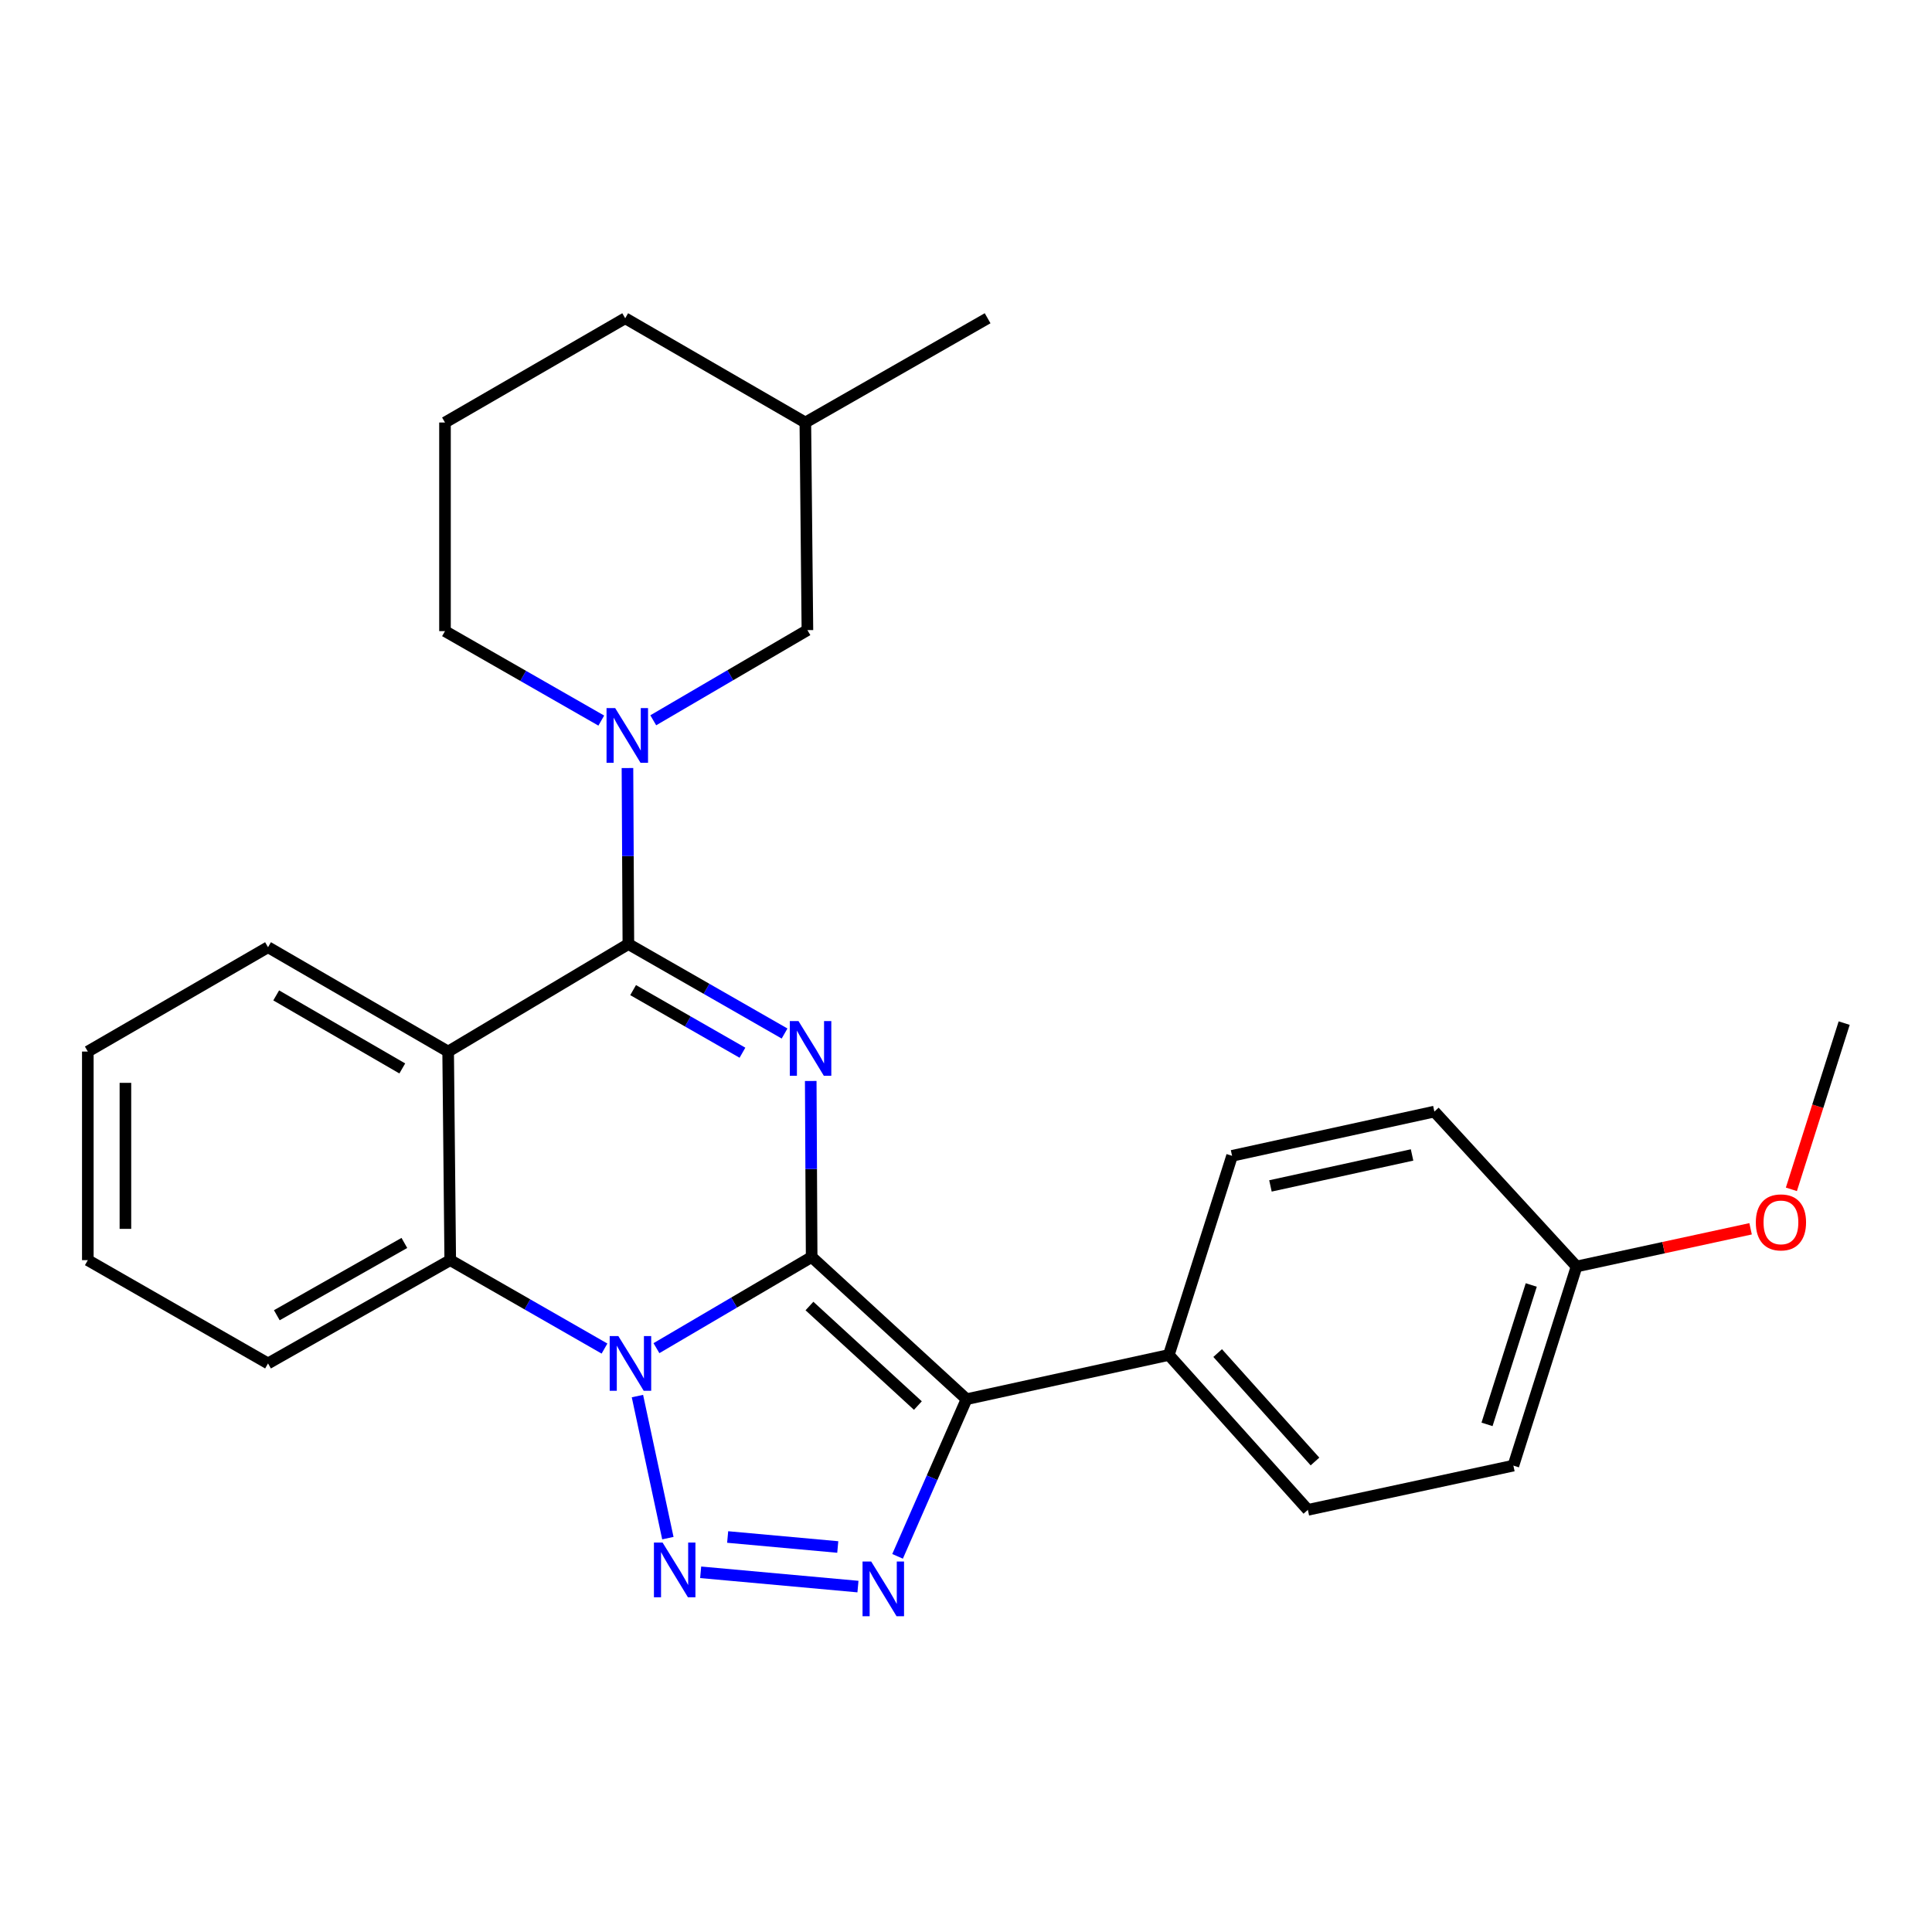 <?xml version='1.0' encoding='iso-8859-1'?>
<svg version='1.1' baseProfile='full'
              xmlns='http://www.w3.org/2000/svg'
                      xmlns:rdkit='http://www.rdkit.org/xml'
                      xmlns:xlink='http://www.w3.org/1999/xlink'
                  xml:space='preserve'
width='1000px' height='1000px' viewBox='0 0 1000 1000'>
<!-- END OF HEADER -->
<rect style='opacity:1.0;fill:#FFFFFF;stroke:none' width='1000' height='1000' x='0' y='0'> </rect>
<path class='bond-0' d='M 420.109,650.621 L 379.942,674.214' style='fill:none;fill-rule:evenodd;stroke:#000000;stroke-width:6px;stroke-linecap:butt;stroke-linejoin:miter;stroke-opacity:1' />
<path class='bond-0' d='M 379.942,674.214 L 339.775,697.807' style='fill:none;fill-rule:evenodd;stroke:#0000FF;stroke-width:6px;stroke-linecap:butt;stroke-linejoin:miter;stroke-opacity:1' />
<path class='bond-1' d='M 420.109,650.621 L 419.872,605.068' style='fill:none;fill-rule:evenodd;stroke:#000000;stroke-width:6px;stroke-linecap:butt;stroke-linejoin:miter;stroke-opacity:1' />
<path class='bond-1' d='M 419.872,605.068 L 419.635,559.514' style='fill:none;fill-rule:evenodd;stroke:#0000FF;stroke-width:6px;stroke-linecap:butt;stroke-linejoin:miter;stroke-opacity:1' />
<path class='bond-2' d='M 420.109,650.621 L 500.281,724.22' style='fill:none;fill-rule:evenodd;stroke:#000000;stroke-width:6px;stroke-linecap:butt;stroke-linejoin:miter;stroke-opacity:1' />
<path class='bond-2' d='M 418.975,675.996 L 475.096,727.515' style='fill:none;fill-rule:evenodd;stroke:#000000;stroke-width:6px;stroke-linecap:butt;stroke-linejoin:miter;stroke-opacity:1' />
<path class='bond-4' d='M 329.935,722.605 L 345.687,796.136' style='fill:none;fill-rule:evenodd;stroke:#0000FF;stroke-width:6px;stroke-linecap:butt;stroke-linejoin:miter;stroke-opacity:1' />
<path class='bond-7' d='M 312.888,698.016 L 272.965,675.135' style='fill:none;fill-rule:evenodd;stroke:#0000FF;stroke-width:6px;stroke-linecap:butt;stroke-linejoin:miter;stroke-opacity:1' />
<path class='bond-7' d='M 272.965,675.135 L 233.041,652.253' style='fill:none;fill-rule:evenodd;stroke:#000000;stroke-width:6px;stroke-linecap:butt;stroke-linejoin:miter;stroke-opacity:1' />
<path class='bond-3' d='M 406.09,534.948 L 365.668,511.796' style='fill:none;fill-rule:evenodd;stroke:#0000FF;stroke-width:6px;stroke-linecap:butt;stroke-linejoin:miter;stroke-opacity:1' />
<path class='bond-3' d='M 365.668,511.796 L 325.246,488.645' style='fill:none;fill-rule:evenodd;stroke:#000000;stroke-width:6px;stroke-linecap:butt;stroke-linejoin:miter;stroke-opacity:1' />
<path class='bond-3' d='M 384.292,544.888 L 355.997,528.682' style='fill:none;fill-rule:evenodd;stroke:#0000FF;stroke-width:6px;stroke-linecap:butt;stroke-linejoin:miter;stroke-opacity:1' />
<path class='bond-3' d='M 355.997,528.682 L 327.701,512.476' style='fill:none;fill-rule:evenodd;stroke:#000000;stroke-width:6px;stroke-linecap:butt;stroke-linejoin:miter;stroke-opacity:1' />
<path class='bond-5' d='M 500.281,724.22 L 482.431,764.891' style='fill:none;fill-rule:evenodd;stroke:#000000;stroke-width:6px;stroke-linecap:butt;stroke-linejoin:miter;stroke-opacity:1' />
<path class='bond-5' d='M 482.431,764.891 L 464.581,805.562' style='fill:none;fill-rule:evenodd;stroke:#0000FF;stroke-width:6px;stroke-linecap:butt;stroke-linejoin:miter;stroke-opacity:1' />
<path class='bond-9' d='M 500.281,724.22 L 604.982,701.323' style='fill:none;fill-rule:evenodd;stroke:#000000;stroke-width:6px;stroke-linecap:butt;stroke-linejoin:miter;stroke-opacity:1' />
<path class='bond-6' d='M 325.246,488.645 L 231.96,544.287' style='fill:none;fill-rule:evenodd;stroke:#000000;stroke-width:6px;stroke-linecap:butt;stroke-linejoin:miter;stroke-opacity:1' />
<path class='bond-8' d='M 325.246,488.645 L 325.008,443.091' style='fill:none;fill-rule:evenodd;stroke:#000000;stroke-width:6px;stroke-linecap:butt;stroke-linejoin:miter;stroke-opacity:1' />
<path class='bond-8' d='M 325.008,443.091 L 324.771,397.538' style='fill:none;fill-rule:evenodd;stroke:#0000FF;stroke-width:6px;stroke-linecap:butt;stroke-linejoin:miter;stroke-opacity:1' />
<path class='bond-27' d='M 362.663,813.819 L 444.077,821.212' style='fill:none;fill-rule:evenodd;stroke:#0000FF;stroke-width:6px;stroke-linecap:butt;stroke-linejoin:miter;stroke-opacity:1' />
<path class='bond-27' d='M 376.635,795.548 L 433.625,800.723' style='fill:none;fill-rule:evenodd;stroke:#0000FF;stroke-width:6px;stroke-linecap:butt;stroke-linejoin:miter;stroke-opacity:1' />
<path class='bond-14' d='M 231.96,544.287 L 138.729,490.277' style='fill:none;fill-rule:evenodd;stroke:#000000;stroke-width:6px;stroke-linecap:butt;stroke-linejoin:miter;stroke-opacity:1' />
<path class='bond-14' d='M 208.221,553.024 L 142.959,515.217' style='fill:none;fill-rule:evenodd;stroke:#000000;stroke-width:6px;stroke-linecap:butt;stroke-linejoin:miter;stroke-opacity:1' />
<path class='bond-28' d='M 231.96,544.287 L 233.041,652.253' style='fill:none;fill-rule:evenodd;stroke:#000000;stroke-width:6px;stroke-linecap:butt;stroke-linejoin:miter;stroke-opacity:1' />
<path class='bond-18' d='M 233.041,652.253 L 138.729,705.712' style='fill:none;fill-rule:evenodd;stroke:#000000;stroke-width:6px;stroke-linecap:butt;stroke-linejoin:miter;stroke-opacity:1' />
<path class='bond-18' d='M 209.299,643.344 L 143.28,680.765' style='fill:none;fill-rule:evenodd;stroke:#000000;stroke-width:6px;stroke-linecap:butt;stroke-linejoin:miter;stroke-opacity:1' />
<path class='bond-10' d='M 338.124,372.818 L 378.019,349.484' style='fill:none;fill-rule:evenodd;stroke:#0000FF;stroke-width:6px;stroke-linecap:butt;stroke-linejoin:miter;stroke-opacity:1' />
<path class='bond-10' d='M 378.019,349.484 L 417.915,326.15' style='fill:none;fill-rule:evenodd;stroke:#000000;stroke-width:6px;stroke-linecap:butt;stroke-linejoin:miter;stroke-opacity:1' />
<path class='bond-13' d='M 311.225,372.975 L 270.777,349.822' style='fill:none;fill-rule:evenodd;stroke:#0000FF;stroke-width:6px;stroke-linecap:butt;stroke-linejoin:miter;stroke-opacity:1' />
<path class='bond-13' d='M 270.777,349.822 L 230.328,326.669' style='fill:none;fill-rule:evenodd;stroke:#000000;stroke-width:6px;stroke-linecap:butt;stroke-linejoin:miter;stroke-opacity:1' />
<path class='bond-11' d='M 604.982,701.323 L 676.949,781.495' style='fill:none;fill-rule:evenodd;stroke:#000000;stroke-width:6px;stroke-linecap:butt;stroke-linejoin:miter;stroke-opacity:1' />
<path class='bond-11' d='M 630.258,700.35 L 680.635,756.471' style='fill:none;fill-rule:evenodd;stroke:#000000;stroke-width:6px;stroke-linecap:butt;stroke-linejoin:miter;stroke-opacity:1' />
<path class='bond-12' d='M 604.982,701.323 L 637.717,598.254' style='fill:none;fill-rule:evenodd;stroke:#000000;stroke-width:6px;stroke-linecap:butt;stroke-linejoin:miter;stroke-opacity:1' />
<path class='bond-19' d='M 417.915,326.15 L 416.844,218.692' style='fill:none;fill-rule:evenodd;stroke:#000000;stroke-width:6px;stroke-linecap:butt;stroke-linejoin:miter;stroke-opacity:1' />
<path class='bond-16' d='M 676.949,781.495 L 783.326,758.598' style='fill:none;fill-rule:evenodd;stroke:#000000;stroke-width:6px;stroke-linecap:butt;stroke-linejoin:miter;stroke-opacity:1' />
<path class='bond-17' d='M 637.717,598.254 L 742.429,575.357' style='fill:none;fill-rule:evenodd;stroke:#000000;stroke-width:6px;stroke-linecap:butt;stroke-linejoin:miter;stroke-opacity:1' />
<path class='bond-17' d='M 657.581,613.83 L 730.879,597.802' style='fill:none;fill-rule:evenodd;stroke:#000000;stroke-width:6px;stroke-linecap:butt;stroke-linejoin:miter;stroke-opacity:1' />
<path class='bond-21' d='M 230.328,326.669 L 230.328,218.692' style='fill:none;fill-rule:evenodd;stroke:#000000;stroke-width:6px;stroke-linecap:butt;stroke-linejoin:miter;stroke-opacity:1' />
<path class='bond-25' d='M 138.729,490.277 L 45.455,544.287' style='fill:none;fill-rule:evenodd;stroke:#000000;stroke-width:6px;stroke-linecap:butt;stroke-linejoin:miter;stroke-opacity:1' />
<path class='bond-15' d='M 816.028,655.529 L 742.429,575.357' style='fill:none;fill-rule:evenodd;stroke:#000000;stroke-width:6px;stroke-linecap:butt;stroke-linejoin:miter;stroke-opacity:1' />
<path class='bond-20' d='M 816.028,655.529 L 861.067,645.776' style='fill:none;fill-rule:evenodd;stroke:#000000;stroke-width:6px;stroke-linecap:butt;stroke-linejoin:miter;stroke-opacity:1' />
<path class='bond-20' d='M 861.067,645.776 L 906.105,636.022' style='fill:none;fill-rule:evenodd;stroke:#FF0000;stroke-width:6px;stroke-linecap:butt;stroke-linejoin:miter;stroke-opacity:1' />
<path class='bond-29' d='M 816.028,655.529 L 783.326,758.598' style='fill:none;fill-rule:evenodd;stroke:#000000;stroke-width:6px;stroke-linecap:butt;stroke-linejoin:miter;stroke-opacity:1' />
<path class='bond-29' d='M 792.575,665.104 L 769.683,737.253' style='fill:none;fill-rule:evenodd;stroke:#000000;stroke-width:6px;stroke-linecap:butt;stroke-linejoin:miter;stroke-opacity:1' />
<path class='bond-26' d='M 138.729,705.712 L 45.455,652.253' style='fill:none;fill-rule:evenodd;stroke:#000000;stroke-width:6px;stroke-linecap:butt;stroke-linejoin:miter;stroke-opacity:1' />
<path class='bond-24' d='M 416.844,218.692 L 511.189,164.725' style='fill:none;fill-rule:evenodd;stroke:#000000;stroke-width:6px;stroke-linecap:butt;stroke-linejoin:miter;stroke-opacity:1' />
<path class='bond-31' d='M 416.844,218.692 L 323.602,164.725' style='fill:none;fill-rule:evenodd;stroke:#000000;stroke-width:6px;stroke-linecap:butt;stroke-linejoin:miter;stroke-opacity:1' />
<path class='bond-23' d='M 927.218,615.598 L 940.882,572.581' style='fill:none;fill-rule:evenodd;stroke:#FF0000;stroke-width:6px;stroke-linecap:butt;stroke-linejoin:miter;stroke-opacity:1' />
<path class='bond-23' d='M 940.882,572.581 L 954.545,529.563' style='fill:none;fill-rule:evenodd;stroke:#000000;stroke-width:6px;stroke-linecap:butt;stroke-linejoin:miter;stroke-opacity:1' />
<path class='bond-22' d='M 230.328,218.692 L 323.602,164.725' style='fill:none;fill-rule:evenodd;stroke:#000000;stroke-width:6px;stroke-linecap:butt;stroke-linejoin:miter;stroke-opacity:1' />
<path class='bond-30' d='M 45.455,544.287 L 45.455,652.253' style='fill:none;fill-rule:evenodd;stroke:#000000;stroke-width:6px;stroke-linecap:butt;stroke-linejoin:miter;stroke-opacity:1' />
<path class='bond-30' d='M 64.914,560.482 L 64.914,636.059' style='fill:none;fill-rule:evenodd;stroke:#000000;stroke-width:6px;stroke-linecap:butt;stroke-linejoin:miter;stroke-opacity:1' />
<path  class='atom-1' d='M 320.056 691.552
L 329.336 706.552
Q 330.256 708.032, 331.736 710.712
Q 333.216 713.392, 333.296 713.552
L 333.296 691.552
L 337.056 691.552
L 337.056 719.872
L 333.176 719.872
L 323.216 703.472
Q 322.056 701.552, 320.816 699.352
Q 319.616 697.152, 319.256 696.472
L 319.256 719.872
L 315.576 719.872
L 315.576 691.552
L 320.056 691.552
' fill='#0000FF'/>
<path  class='atom-2' d='M 413.287 528.495
L 422.567 543.495
Q 423.487 544.975, 424.967 547.655
Q 426.447 550.335, 426.527 550.495
L 426.527 528.495
L 430.287 528.495
L 430.287 556.815
L 426.407 556.815
L 416.447 540.415
Q 415.287 538.495, 414.047 536.295
Q 412.847 534.095, 412.487 533.415
L 412.487 556.815
L 408.807 556.815
L 408.807 528.495
L 413.287 528.495
' fill='#0000FF'/>
<path  class='atom-5' d='M 342.953 798.437
L 352.233 813.437
Q 353.153 814.917, 354.633 817.597
Q 356.113 820.277, 356.193 820.437
L 356.193 798.437
L 359.953 798.437
L 359.953 826.757
L 356.073 826.757
L 346.113 810.357
Q 344.953 808.437, 343.713 806.237
Q 342.513 804.037, 342.153 803.357
L 342.153 826.757
L 338.473 826.757
L 338.473 798.437
L 342.953 798.437
' fill='#0000FF'/>
<path  class='atom-6' d='M 450.93 808.243
L 460.21 823.243
Q 461.13 824.723, 462.61 827.403
Q 464.09 830.083, 464.17 830.243
L 464.17 808.243
L 467.93 808.243
L 467.93 836.563
L 464.05 836.563
L 454.09 820.163
Q 452.93 818.243, 451.69 816.043
Q 450.49 813.843, 450.13 813.163
L 450.13 836.563
L 446.45 836.563
L 446.45 808.243
L 450.93 808.243
' fill='#0000FF'/>
<path  class='atom-9' d='M 318.423 366.519
L 327.703 381.519
Q 328.623 382.999, 330.103 385.679
Q 331.583 388.359, 331.663 388.519
L 331.663 366.519
L 335.423 366.519
L 335.423 394.839
L 331.543 394.839
L 321.583 378.439
Q 320.423 376.519, 319.183 374.319
Q 317.983 372.119, 317.623 371.439
L 317.623 394.839
L 313.943 394.839
L 313.943 366.519
L 318.423 366.519
' fill='#0000FF'/>
<path  class='atom-21' d='M 908.811 632.701
Q 908.811 625.901, 912.171 622.101
Q 915.531 618.301, 921.811 618.301
Q 928.091 618.301, 931.451 622.101
Q 934.811 625.901, 934.811 632.701
Q 934.811 639.581, 931.411 643.501
Q 928.011 647.381, 921.811 647.381
Q 915.571 647.381, 912.171 643.501
Q 908.811 639.621, 908.811 632.701
M 921.811 644.181
Q 926.131 644.181, 928.451 641.301
Q 930.811 638.381, 930.811 632.701
Q 930.811 627.141, 928.451 624.341
Q 926.131 621.501, 921.811 621.501
Q 917.491 621.501, 915.131 624.301
Q 912.811 627.101, 912.811 632.701
Q 912.811 638.421, 915.131 641.301
Q 917.491 644.181, 921.811 644.181
' fill='#FF0000'/>
</svg>
